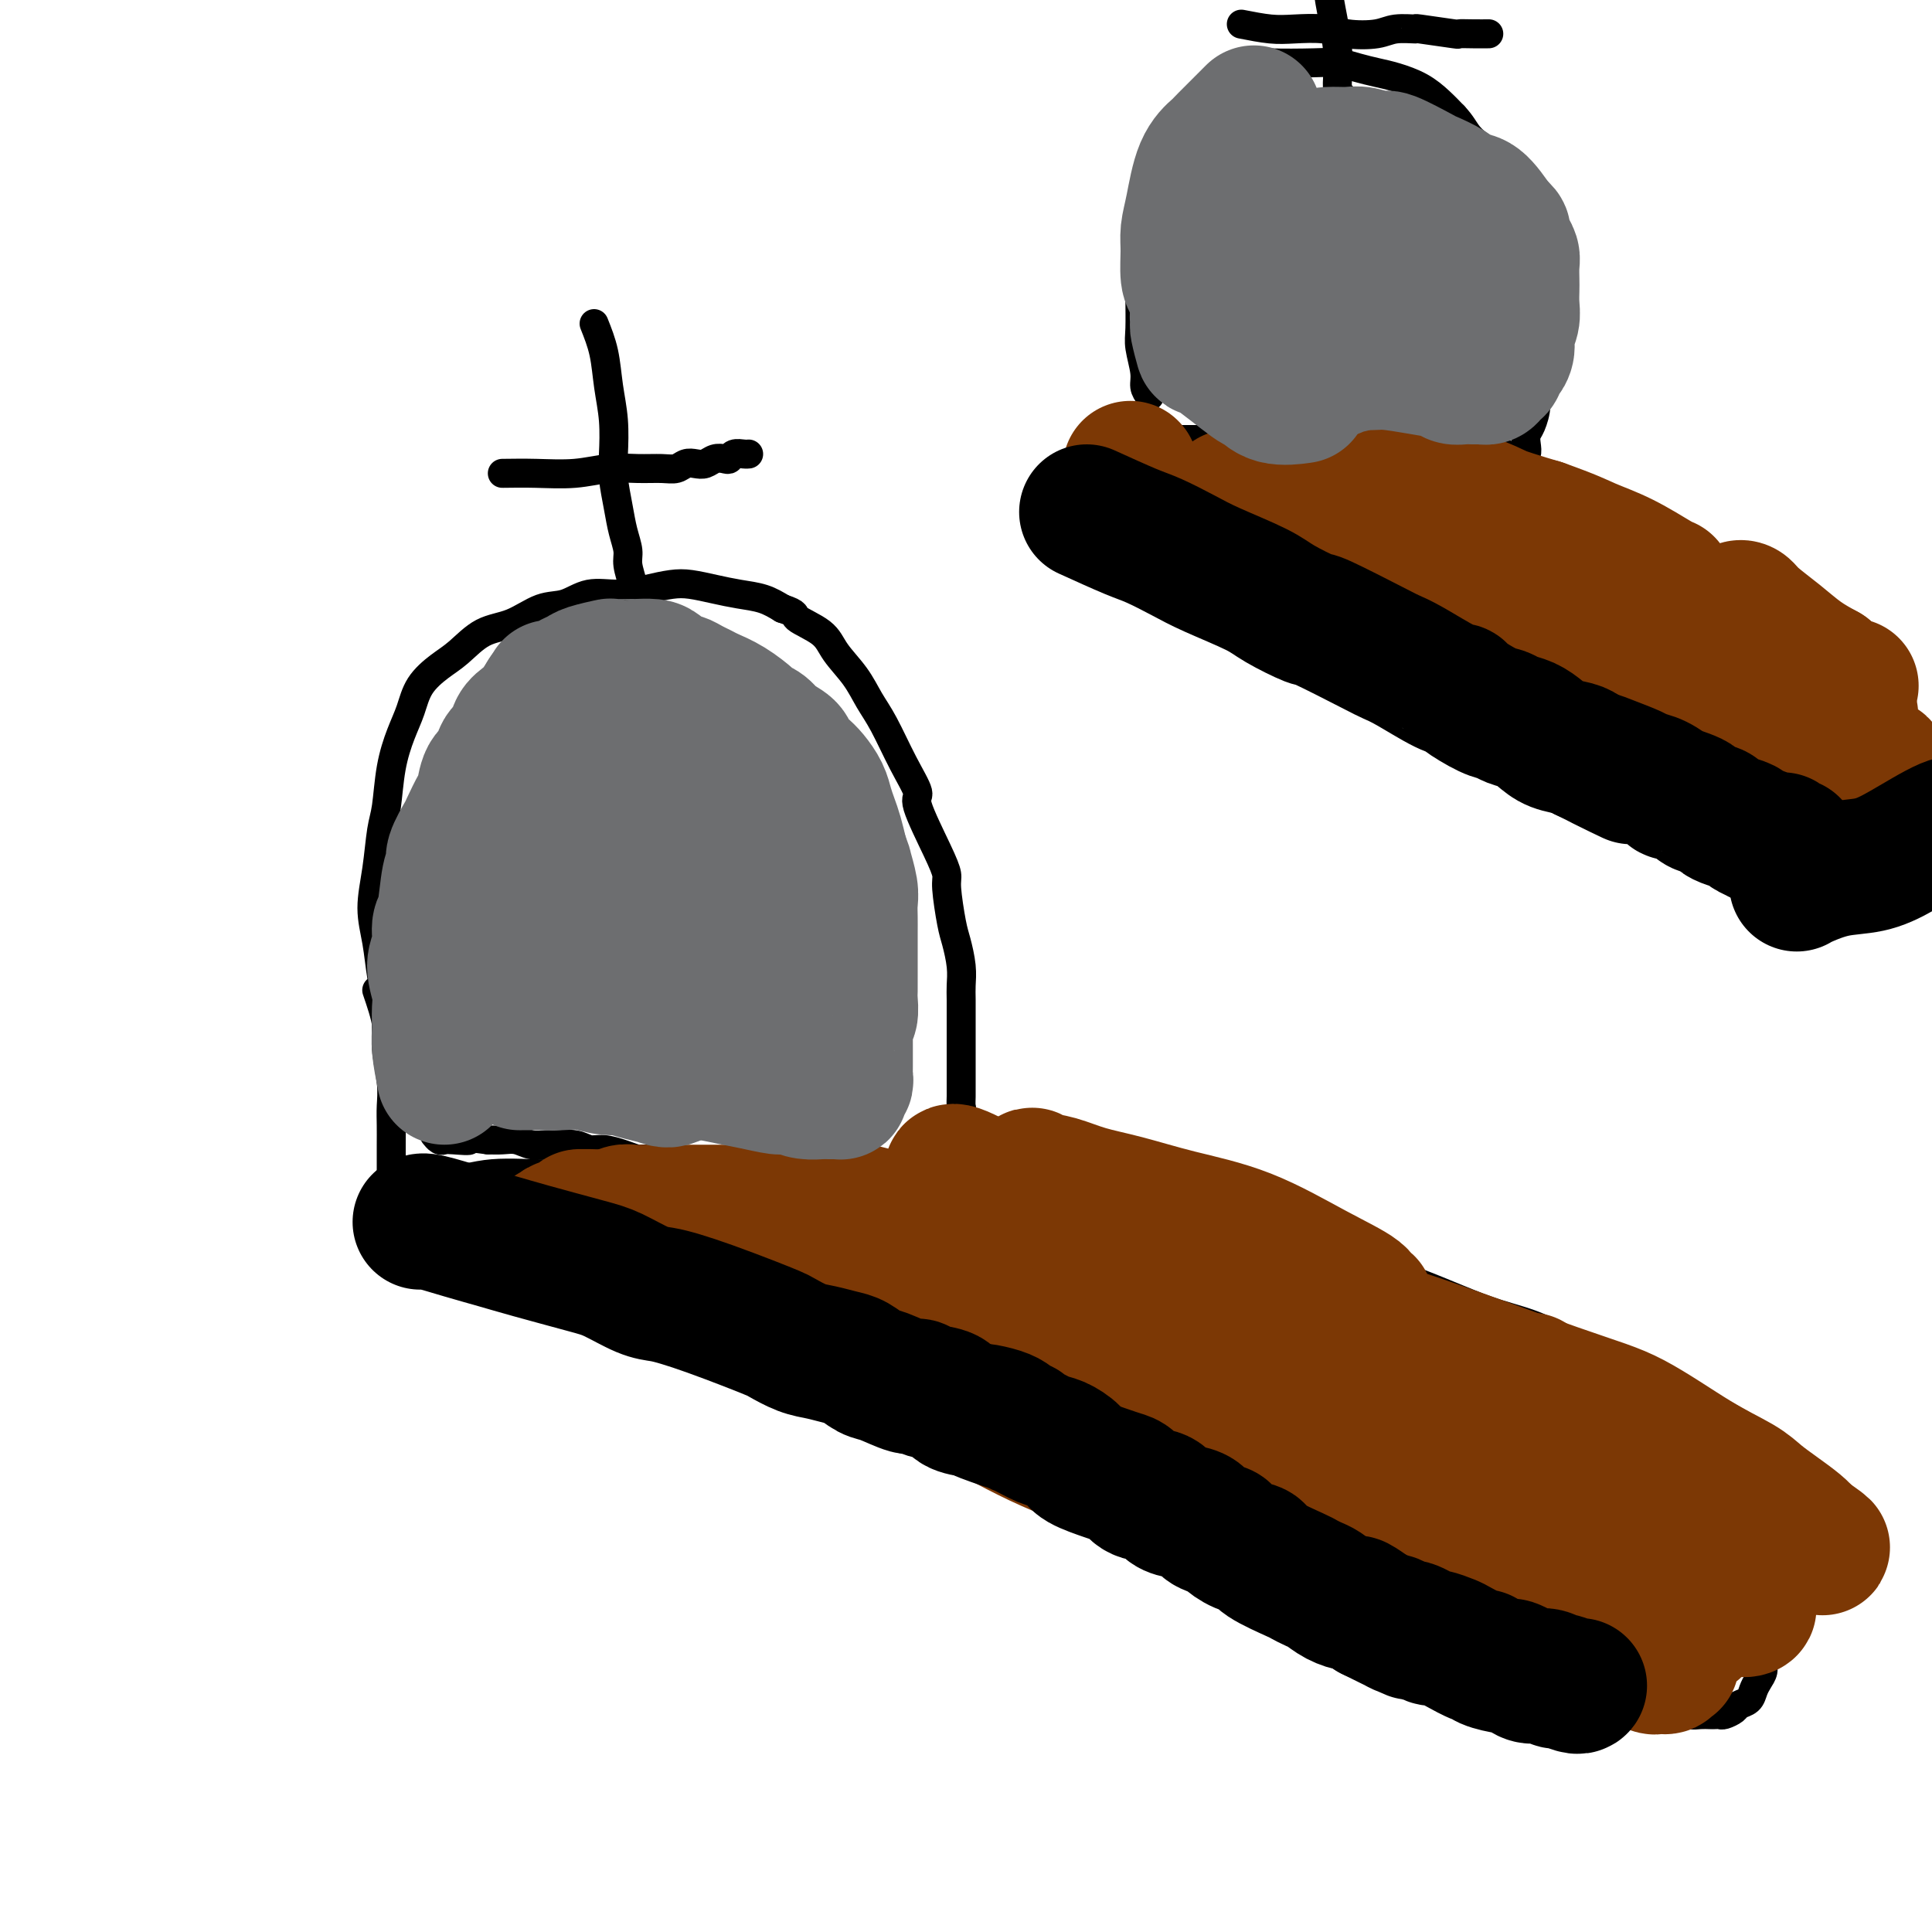 <svg viewBox='0 0 400 400' version='1.1' xmlns='http://www.w3.org/2000/svg' xmlns:xlink='http://www.w3.org/1999/xlink'><g fill='none' stroke='#000000' stroke-width='6' stroke-linecap='round' stroke-linejoin='round'><path d='M82,222c-0.303,-0.847 -0.605,-1.694 -1,-3c-0.395,-1.306 -0.881,-3.070 -1,-5c-0.119,-1.930 0.129,-4.025 0,-6c-0.129,-1.975 -0.634,-3.831 -1,-6c-0.366,-2.169 -0.592,-4.653 -1,-7c-0.408,-2.347 -0.997,-4.558 -1,-7c-0.003,-2.442 0.579,-5.114 1,-8c0.421,-2.886 0.679,-5.986 1,-8c0.321,-2.014 0.703,-2.944 1,-5c0.297,-2.056 0.508,-5.240 1,-8c0.492,-2.760 1.264,-5.097 2,-7c0.736,-1.903 1.437,-3.371 2,-5c0.563,-1.629 0.988,-3.418 2,-5c1.012,-1.582 2.612,-2.957 4,-4c1.388,-1.043 2.565,-1.756 4,-3c1.435,-1.244 3.127,-3.021 5,-4c1.873,-0.979 3.927,-1.162 6,-2c2.073,-0.838 4.164,-2.333 6,-3c1.836,-0.667 3.418,-0.508 5,-1c1.582,-0.492 3.163,-1.635 5,-2c1.837,-0.365 3.929,0.049 6,0c2.071,-0.049 4.121,-0.560 6,-1c1.879,-0.440 3.587,-0.809 5,-1c1.413,-0.191 2.531,-0.203 4,0c1.469,0.203 3.291,0.621 5,1c1.709,0.379 3.306,0.717 5,1c1.694,0.283 3.484,0.509 5,1c1.516,0.491 2.758,1.245 4,2'/><path d='M162,126c3.350,1.093 2.223,1.324 3,2c0.777,0.676 3.456,1.797 5,3c1.544,1.203 1.952,2.486 3,4c1.048,1.514 2.734,3.257 4,5c1.266,1.743 2.111,3.486 3,5c0.889,1.514 1.820,2.799 3,5c1.180,2.201 2.607,5.318 4,8c1.393,2.682 2.751,4.930 3,6c0.249,1.070 -0.610,0.961 0,3c0.610,2.039 2.688,6.224 4,9c1.312,2.776 1.858,4.143 2,5c0.142,0.857 -0.120,1.206 0,3c0.120,1.794 0.621,5.035 1,7c0.379,1.965 0.638,2.656 1,4c0.362,1.344 0.829,3.341 1,5c0.171,1.659 0.046,2.980 0,4c-0.046,1.020 -0.012,1.740 0,3c0.012,1.260 0.003,3.059 0,4c-0.003,0.941 -0.001,1.022 0,2c0.001,0.978 0.000,2.852 0,4c-0.000,1.148 -0.000,1.568 0,2c0.000,0.432 0.001,0.874 0,2c-0.001,1.126 -0.004,2.935 0,4c0.004,1.065 0.015,1.384 0,2c-0.015,0.616 -0.057,1.527 0,2c0.057,0.473 0.211,0.508 0,1c-0.211,0.492 -0.789,1.441 -1,2c-0.211,0.559 -0.057,0.727 0,1c0.057,0.273 0.015,0.650 0,1c-0.015,0.350 -0.004,0.671 0,1c0.004,0.329 0.002,0.664 0,1'/><path d='M198,236c0.309,8.526 0.083,2.341 0,0c-0.083,-2.341 -0.022,-0.839 0,0c0.022,0.839 0.006,1.013 0,1c-0.006,-0.013 -0.001,-0.214 0,0c0.001,0.214 -0.003,0.842 0,1c0.003,0.158 0.011,-0.153 0,0c-0.011,0.153 -0.041,0.772 0,1c0.041,0.228 0.155,0.065 0,0c-0.155,-0.065 -0.577,-0.033 -1,0'/><path d='M197,239c-0.104,0.460 0.137,0.109 0,0c-0.137,-0.109 -0.651,0.023 -1,0c-0.349,-0.023 -0.533,-0.200 -1,0c-0.467,0.200 -1.217,0.775 -2,1c-0.783,0.225 -1.599,0.098 -2,0c-0.401,-0.098 -0.388,-0.166 -1,0c-0.612,0.166 -1.849,0.566 -3,1c-1.151,0.434 -2.214,0.901 -3,1c-0.786,0.099 -1.294,-0.170 -3,0c-1.706,0.170 -4.609,0.777 -6,1c-1.391,0.223 -1.269,0.060 -2,0c-0.731,-0.060 -2.314,-0.016 -4,0c-1.686,0.016 -3.475,0.005 -5,0c-1.525,-0.005 -2.785,-0.004 -4,0c-1.215,0.004 -2.384,0.013 -4,0c-1.616,-0.013 -3.680,-0.046 -5,0c-1.320,0.046 -1.896,0.171 -3,0c-1.104,-0.171 -2.734,-0.637 -4,-1c-1.266,-0.363 -2.166,-0.623 -4,-1c-1.834,-0.377 -4.602,-0.870 -6,-1c-1.398,-0.130 -1.426,0.105 -2,0c-0.574,-0.105 -1.695,-0.550 -3,-1c-1.305,-0.450 -2.796,-0.905 -4,-1c-1.204,-0.095 -2.121,0.172 -3,0c-0.879,-0.172 -1.719,-0.782 -3,-1c-1.281,-0.218 -3.004,-0.044 -4,0c-0.996,0.044 -1.267,-0.041 -2,0c-0.733,0.041 -1.928,0.207 -3,0c-1.072,-0.207 -2.019,-0.786 -3,-1c-0.981,-0.214 -1.994,-0.061 -3,0c-1.006,0.061 -2.003,0.031 -3,0'/><path d='M101,236c-8.024,-1.084 -4.585,-0.294 -4,0c0.585,0.294 -1.686,0.093 -3,0c-1.314,-0.093 -1.672,-0.076 -2,0c-0.328,0.076 -0.627,0.213 -1,0c-0.373,-0.213 -0.821,-0.775 -1,-1c-0.179,-0.225 -0.090,-0.112 0,0'/><path d='M78,205c0.876,2.571 1.751,5.142 2,7c0.249,1.858 -0.130,3.003 0,5c0.130,1.997 0.767,4.846 1,7c0.233,2.154 0.063,3.613 0,5c-0.063,1.387 -0.017,2.703 0,4c0.017,1.297 0.005,2.575 0,4c-0.005,1.425 -0.002,2.998 0,4c0.002,1.002 0.002,1.432 0,2c-0.002,0.568 -0.007,1.274 0,2c0.007,0.726 0.025,1.473 0,2c-0.025,0.527 -0.093,0.833 0,1c0.093,0.167 0.346,0.195 1,0c0.654,-0.195 1.707,-0.611 2,-1c0.293,-0.389 -0.175,-0.749 1,-1c1.175,-0.251 3.994,-0.393 7,-1c3.006,-0.607 6.198,-1.679 10,-2c3.802,-0.321 8.213,0.110 12,0c3.787,-0.110 6.948,-0.762 10,-1c3.052,-0.238 5.993,-0.064 8,0c2.007,0.064 3.079,0.017 4,0c0.921,-0.017 1.692,-0.005 2,0c0.308,0.005 0.154,0.002 0,0'/><path d='M85,259c3.903,1.393 7.806,2.787 11,4c3.194,1.213 5.680,2.247 9,3c3.320,0.753 7.474,1.227 11,2c3.526,0.773 6.423,1.845 9,3c2.577,1.155 4.832,2.393 7,3c2.168,0.607 4.248,0.582 6,1c1.752,0.418 3.175,1.278 5,2c1.825,0.722 4.053,1.306 6,2c1.947,0.694 3.612,1.496 5,2c1.388,0.504 2.497,0.709 4,1c1.503,0.291 3.400,0.669 5,1c1.600,0.331 2.904,0.614 4,1c1.096,0.386 1.985,0.874 3,1c1.015,0.126 2.155,-0.111 3,0c0.845,0.111 1.395,0.569 2,1c0.605,0.431 1.264,0.837 2,1c0.736,0.163 1.547,0.085 2,0c0.453,-0.085 0.548,-0.178 1,0c0.452,0.178 1.261,0.625 2,1c0.739,0.375 1.409,0.677 2,1c0.591,0.323 1.103,0.667 2,1c0.897,0.333 2.179,0.656 3,1c0.821,0.344 1.183,0.708 2,1c0.817,0.292 2.091,0.512 3,1c0.909,0.488 1.455,1.244 2,2'/><path d='M196,295c2.784,1.352 1.745,0.732 2,1c0.255,0.268 1.804,1.423 3,2c1.196,0.577 2.039,0.577 3,1c0.961,0.423 2.041,1.268 3,2c0.959,0.732 1.795,1.352 3,2c1.205,0.648 2.777,1.325 4,2c1.223,0.675 2.097,1.350 3,2c0.903,0.650 1.835,1.276 3,2c1.165,0.724 2.565,1.546 4,2c1.435,0.454 2.907,0.541 4,1c1.093,0.459 1.807,1.291 3,2c1.193,0.709 2.864,1.297 4,2c1.136,0.703 1.737,1.523 3,2c1.263,0.477 3.186,0.611 5,1c1.814,0.389 3.517,1.032 6,2c2.483,0.968 5.745,2.261 8,3c2.255,0.739 3.501,0.926 4,1c0.499,0.074 0.249,0.037 0,0'/><path d='M199,232c3.473,1.219 6.946,2.437 11,4c4.054,1.563 8.688,3.470 13,5c4.312,1.530 8.303,2.684 12,4c3.697,1.316 7.101,2.795 11,4c3.899,1.205 8.295,2.136 12,3c3.705,0.864 6.721,1.663 10,3c3.279,1.337 6.822,3.214 11,5c4.178,1.786 8.990,3.483 13,5c4.010,1.517 7.216,2.854 10,4c2.784,1.146 5.146,2.102 8,3c2.854,0.898 6.201,1.738 9,3c2.799,1.262 5.051,2.947 7,4c1.949,1.053 3.594,1.475 5,2c1.406,0.525 2.573,1.153 4,2c1.427,0.847 3.116,1.914 5,3c1.884,1.086 3.965,2.193 5,3c1.035,0.807 1.026,1.314 2,2c0.974,0.686 2.932,1.551 4,2c1.068,0.449 1.245,0.484 2,1c0.755,0.516 2.087,1.515 3,2c0.913,0.485 1.408,0.456 2,1c0.592,0.544 1.282,1.661 2,2c0.718,0.339 1.462,-0.101 2,0c0.538,0.101 0.868,0.743 1,1c0.132,0.257 0.066,0.128 0,0'/><path d='M227,313c3.482,1.761 6.965,3.522 10,5c3.035,1.478 5.624,2.672 8,4c2.376,1.328 4.540,2.791 7,4c2.460,1.209 5.216,2.163 7,3c1.784,0.837 2.595,1.558 4,2c1.405,0.442 3.405,0.605 5,1c1.595,0.395 2.786,1.023 5,2c2.214,0.977 5.450,2.304 7,3c1.550,0.696 1.413,0.763 3,1c1.587,0.237 4.899,0.645 7,1c2.101,0.355 2.993,0.658 4,1c1.007,0.342 2.131,0.721 3,1c0.869,0.279 1.484,0.456 3,1c1.516,0.544 3.933,1.456 6,2c2.067,0.544 3.785,0.720 5,1c1.215,0.280 1.928,0.663 3,1c1.072,0.337 2.503,0.629 4,1c1.497,0.371 3.058,0.821 4,1c0.942,0.179 1.264,0.087 2,0c0.736,-0.087 1.887,-0.168 3,0c1.113,0.168 2.189,0.584 3,1c0.811,0.416 1.357,0.832 2,1c0.643,0.168 1.382,0.086 2,0c0.618,-0.086 1.114,-0.178 2,0c0.886,0.178 2.162,0.625 3,1c0.838,0.375 1.240,0.679 2,1c0.760,0.321 1.880,0.661 3,1'/><path d='M344,353c10.258,2.718 3.904,1.513 2,1c-1.904,-0.513 0.641,-0.334 2,0c1.359,0.334 1.530,0.821 2,1c0.470,0.179 1.238,0.049 2,0c0.762,-0.049 1.518,-0.016 2,0c0.482,0.016 0.692,0.015 1,0c0.308,-0.015 0.716,-0.045 1,0c0.284,0.045 0.443,0.164 1,0c0.557,-0.164 1.511,-0.610 2,-1c0.489,-0.390 0.513,-0.723 1,-1c0.487,-0.277 1.436,-0.496 2,-1c0.564,-0.504 0.742,-1.292 1,-2c0.258,-0.708 0.594,-1.334 1,-2c0.406,-0.666 0.881,-1.371 1,-2c0.119,-0.629 -0.119,-1.184 0,-2c0.119,-0.816 0.595,-1.895 1,-3c0.405,-1.105 0.739,-2.235 1,-3c0.261,-0.765 0.450,-1.163 1,-2c0.550,-0.837 1.460,-2.111 2,-3c0.540,-0.889 0.708,-1.393 1,-2c0.292,-0.607 0.708,-1.319 1,-2c0.292,-0.681 0.459,-1.333 1,-2c0.541,-0.667 1.454,-1.349 2,-2c0.546,-0.651 0.723,-1.271 1,-2c0.277,-0.729 0.652,-1.565 1,-2c0.348,-0.435 0.668,-0.467 1,-1c0.332,-0.533 0.677,-1.565 1,-2c0.323,-0.435 0.626,-0.271 1,-1c0.374,-0.729 0.821,-2.351 1,-3c0.179,-0.649 0.089,-0.324 0,0'/><path d='M88,264c-0.279,-0.581 -0.558,-1.161 -1,-2c-0.442,-0.839 -1.046,-1.936 -2,-3c-0.954,-1.064 -2.257,-2.094 -3,-3c-0.743,-0.906 -0.927,-1.687 -1,-2c-0.073,-0.313 -0.037,-0.156 0,0'/><path d='M123,67c0.762,1.907 1.524,3.813 2,6c0.476,2.187 0.667,4.653 1,7c0.333,2.347 0.810,4.574 1,7c0.190,2.426 0.093,5.052 0,7c-0.093,1.948 -0.184,3.220 0,5c0.184,1.780 0.641,4.070 1,6c0.359,1.930 0.618,3.501 1,5c0.382,1.499 0.886,2.926 1,4c0.114,1.074 -0.162,1.794 0,3c0.162,1.206 0.762,2.898 1,4c0.238,1.102 0.115,1.616 0,2c-0.115,0.384 -0.223,0.639 0,1c0.223,0.361 0.778,0.829 1,1c0.222,0.171 0.111,0.046 0,0c-0.111,-0.046 -0.222,-0.012 0,0c0.222,0.012 0.778,0.004 1,0c0.222,-0.004 0.111,-0.002 0,0'/><path d='M104,98c2.226,-0.030 4.451,-0.061 7,0c2.549,0.061 5.421,0.213 8,0c2.579,-0.213 4.865,-0.793 7,-1c2.135,-0.207 4.119,-0.042 6,0c1.881,0.042 3.659,-0.040 5,0c1.341,0.040 2.246,0.203 3,0c0.754,-0.203 1.357,-0.773 2,-1c0.643,-0.227 1.324,-0.112 2,0c0.676,0.112 1.346,0.223 2,0c0.654,-0.223 1.292,-0.778 2,-1c0.708,-0.222 1.486,-0.112 2,0c0.514,0.112 0.765,0.226 1,0c0.235,-0.226 0.455,-0.793 1,-1c0.545,-0.207 1.416,-0.056 2,0c0.584,0.056 0.881,0.016 1,0c0.119,-0.016 0.059,-0.008 0,0'/><path d='M238,82c-0.453,-0.636 -0.906,-1.272 -1,-2c-0.094,-0.728 0.171,-1.547 0,-3c-0.171,-1.453 -0.778,-3.541 -1,-5c-0.222,-1.459 -0.057,-2.289 0,-4c0.057,-1.711 0.008,-4.303 0,-6c-0.008,-1.697 0.025,-2.499 0,-5c-0.025,-2.501 -0.107,-6.700 0,-9c0.107,-2.300 0.402,-2.702 1,-4c0.598,-1.298 1.500,-3.494 2,-5c0.500,-1.506 0.597,-2.322 1,-4c0.403,-1.678 1.111,-4.217 2,-6c0.889,-1.783 1.961,-2.811 3,-4c1.039,-1.189 2.047,-2.539 3,-4c0.953,-1.461 1.850,-3.032 3,-4c1.150,-0.968 2.551,-1.332 4,-2c1.449,-0.668 2.946,-1.640 4,-2c1.054,-0.360 1.664,-0.107 4,0c2.336,0.107 6.399,0.070 9,0c2.601,-0.070 3.742,-0.171 5,0c1.258,0.171 2.633,0.615 4,1c1.367,0.385 2.725,0.711 4,1c1.275,0.289 2.465,0.541 4,1c1.535,0.459 3.413,1.123 5,2c1.587,0.877 2.882,1.965 4,3c1.118,1.035 2.059,2.018 3,3'/><path d='M301,24c1.613,1.698 2.146,2.942 3,4c0.854,1.058 2.029,1.930 3,3c0.971,1.070 1.738,2.337 3,5c1.262,2.663 3.018,6.723 4,9c0.982,2.277 1.191,2.770 2,5c0.809,2.230 2.219,6.197 3,8c0.781,1.803 0.934,1.441 1,3c0.066,1.559 0.047,5.038 0,7c-0.047,1.962 -0.120,2.406 0,3c0.120,0.594 0.435,1.338 0,3c-0.435,1.662 -1.619,4.241 -2,6c-0.381,1.759 0.043,2.699 0,4c-0.043,1.301 -0.551,2.965 -1,4c-0.449,1.035 -0.839,1.443 -1,2c-0.161,0.557 -0.095,1.263 0,2c0.095,0.737 0.217,1.504 0,2c-0.217,0.496 -0.775,0.721 -1,1c-0.225,0.279 -0.117,0.611 0,1c0.117,0.389 0.242,0.836 0,1c-0.242,0.164 -0.852,0.044 -1,0c-0.148,-0.044 0.167,-0.012 0,0c-0.167,0.012 -0.814,0.003 -1,0c-0.186,-0.003 0.090,-0.001 0,0c-0.090,0.001 -0.545,0.000 -1,0'/><path d='M312,97c-1.064,2.059 -0.725,0.705 -1,0c-0.275,-0.705 -1.164,-0.762 -2,-1c-0.836,-0.238 -1.619,-0.656 -2,-1c-0.381,-0.344 -0.359,-0.614 -1,-1c-0.641,-0.386 -1.946,-0.888 -3,-1c-1.054,-0.112 -1.859,0.166 -3,0c-1.141,-0.166 -2.618,-0.775 -4,-1c-1.382,-0.225 -2.668,-0.064 -4,0c-1.332,0.064 -2.710,0.031 -4,0c-1.290,-0.031 -2.492,-0.061 -4,0c-1.508,0.061 -3.323,0.212 -5,0c-1.677,-0.212 -3.215,-0.789 -5,-1c-1.785,-0.211 -3.818,-0.057 -6,0c-2.182,0.057 -4.514,0.015 -6,0c-1.486,-0.015 -2.127,-0.004 -4,0c-1.873,0.004 -4.979,0.001 -7,0c-2.021,-0.001 -2.959,-0.000 -4,0c-1.041,0.000 -2.186,0.000 -3,0c-0.814,-0.000 -1.296,-0.000 -2,0c-0.704,0.000 -1.630,0.000 -2,0c-0.370,-0.000 -0.185,-0.000 0,0'/><path d='M232,94c0.890,1.140 1.780,2.281 4,4c2.220,1.719 5.771,4.017 9,6c3.229,1.983 6.137,3.649 10,6c3.863,2.351 8.682,5.385 13,8c4.318,2.615 8.137,4.810 12,7c3.863,2.190 7.771,4.375 11,6c3.229,1.625 5.780,2.690 8,4c2.220,1.310 4.109,2.865 6,4c1.891,1.135 3.783,1.851 6,3c2.217,1.149 4.759,2.731 7,4c2.241,1.269 4.183,2.227 6,3c1.817,0.773 3.510,1.363 5,2c1.490,0.637 2.776,1.322 4,2c1.224,0.678 2.387,1.347 4,2c1.613,0.653 3.678,1.288 5,2c1.322,0.712 1.902,1.501 3,2c1.098,0.499 2.713,0.708 4,1c1.287,0.292 2.246,0.666 3,1c0.754,0.334 1.301,0.629 2,1c0.699,0.371 1.548,0.817 2,1c0.452,0.183 0.507,0.102 1,0c0.493,-0.102 1.425,-0.223 2,0c0.575,0.223 0.793,0.792 1,1c0.207,0.208 0.402,0.056 1,0c0.598,-0.056 1.599,-0.016 2,0c0.401,0.016 0.200,0.008 0,0'/><path d='M310,93c1.596,1.012 3.193,2.024 5,3c1.807,0.976 3.826,1.916 6,3c2.174,1.084 4.503,2.310 6,3c1.497,0.690 2.160,0.842 6,3c3.840,2.158 10.856,6.321 14,8c3.144,1.679 2.417,0.873 3,1c0.583,0.127 2.476,1.185 4,2c1.524,0.815 2.677,1.386 4,2c1.323,0.614 2.815,1.271 4,2c1.185,0.729 2.065,1.528 3,2c0.935,0.472 1.927,0.615 3,1c1.073,0.385 2.227,1.010 3,2c0.773,0.990 1.165,2.345 2,3c0.835,0.655 2.111,0.609 3,1c0.889,0.391 1.389,1.218 2,2c0.611,0.782 1.333,1.518 2,2c0.667,0.482 1.278,0.709 2,1c0.722,0.291 1.555,0.645 2,1c0.445,0.355 0.500,0.711 1,1c0.500,0.289 1.443,0.511 2,1c0.557,0.489 0.726,1.244 1,2c0.274,0.756 0.651,1.512 1,2c0.349,0.488 0.668,0.708 1,1c0.332,0.292 0.677,0.656 1,1c0.323,0.344 0.626,0.670 1,1c0.374,0.330 0.821,0.666 1,1c0.179,0.334 0.089,0.667 0,1'/><path d='M393,146c0.928,1.555 0.248,0.941 0,1c-0.248,0.059 -0.066,0.789 0,1c0.066,0.211 0.015,-0.098 0,0c-0.015,0.098 0.007,0.604 0,1c-0.007,0.396 -0.042,0.684 0,1c0.042,0.316 0.163,0.662 0,1c-0.163,0.338 -0.610,0.668 -1,1c-0.390,0.332 -0.725,0.666 -1,1c-0.275,0.334 -0.492,0.668 -1,1c-0.508,0.332 -1.308,0.662 -2,1c-0.692,0.338 -1.275,0.683 -2,1c-0.725,0.317 -1.591,0.606 -2,1c-0.409,0.394 -0.362,0.894 -1,1c-0.638,0.106 -1.962,-0.182 -3,0c-1.038,0.182 -1.790,0.833 -3,1c-1.210,0.167 -2.878,-0.151 -4,0c-1.122,0.151 -1.698,0.773 -2,1c-0.302,0.227 -0.330,0.061 -1,0c-0.670,-0.061 -1.984,-0.016 -3,0c-1.016,0.016 -1.735,0.004 -2,0c-0.265,-0.004 -0.076,-0.001 0,0c0.076,0.001 0.038,0.001 0,0'/><path d='M276,-10c-0.506,2.354 -1.012,4.708 -1,7c0.012,2.292 0.543,4.522 1,7c0.457,2.478 0.840,5.204 1,7c0.160,1.796 0.095,2.664 0,4c-0.095,1.336 -0.221,3.142 0,4c0.221,0.858 0.790,0.770 1,1c0.210,0.230 0.060,0.780 0,1c-0.060,0.220 -0.030,0.110 0,0'/><path d='M257,5c2.122,0.415 4.245,0.830 6,1c1.755,0.170 3.143,0.094 5,0c1.857,-0.094 4.184,-0.207 6,0c1.816,0.207 3.121,0.734 5,1c1.879,0.266 4.333,0.271 6,0c1.667,-0.271 2.546,-0.819 4,-1c1.454,-0.181 3.484,0.004 4,0c0.516,-0.004 -0.481,-0.197 1,0c1.481,0.197 5.441,0.785 7,1c1.559,0.215 0.717,0.058 1,0c0.283,-0.058 1.692,-0.016 3,0c1.308,0.016 2.517,0.004 3,0c0.483,-0.004 0.242,-0.002 0,0'/></g>
<g fill='none' stroke='#7C3805' stroke-width='28' stroke-linecap='round' stroke-linejoin='round'><path d='M182,262c1.041,0.368 2.081,0.737 5,2c2.919,1.263 7.715,3.421 12,5c4.285,1.579 8.057,2.579 13,4c4.943,1.421 11.057,3.264 16,5c4.943,1.736 8.714,3.364 14,5c5.286,1.636 12.087,3.278 17,5c4.913,1.722 7.938,3.522 12,5c4.062,1.478 9.160,2.633 13,4c3.840,1.367 6.422,2.944 9,4c2.578,1.056 5.153,1.589 7,2c1.847,0.411 2.968,0.698 4,1c1.032,0.302 1.975,0.617 3,1c1.025,0.383 2.131,0.834 3,1c0.869,0.166 1.502,0.046 2,0c0.498,-0.046 0.861,-0.017 1,0c0.139,0.017 0.055,0.021 0,0c-0.055,-0.021 -0.079,-0.069 0,0c0.079,0.069 0.261,0.255 0,0c-0.261,-0.255 -0.967,-0.951 -3,-2c-2.033,-1.049 -5.394,-2.450 -10,-5c-4.606,-2.550 -10.457,-6.250 -16,-9c-5.543,-2.750 -10.776,-4.550 -16,-6c-5.224,-1.450 -10.437,-2.549 -15,-4c-4.563,-1.451 -8.477,-3.253 -14,-5c-5.523,-1.747 -12.656,-3.437 -15,-4c-2.344,-0.563 0.100,0.002 -3,-1c-3.100,-1.002 -11.743,-3.572 -16,-5c-4.257,-1.428 -4.129,-1.714 -4,-2'/><path d='M201,263c-13.279,-4.327 -4.977,-1.646 -1,0c3.977,1.646 3.630,2.255 6,4c2.370,1.745 7.457,4.624 14,7c6.543,2.376 14.540,4.248 22,6c7.460,1.752 14.382,3.385 21,5c6.618,1.615 12.933,3.214 18,5c5.067,1.786 8.887,3.759 12,5c3.113,1.241 5.521,1.750 9,3c3.479,1.250 8.030,3.242 10,4c1.970,0.758 1.359,0.283 1,0c-0.359,-0.283 -0.466,-0.373 0,0c0.466,0.373 1.504,1.209 0,0c-1.504,-1.209 -5.549,-4.462 -9,-7c-3.451,-2.538 -6.308,-4.361 -18,-9c-11.692,-4.639 -32.221,-12.093 -43,-16c-10.779,-3.907 -11.810,-4.266 -15,-5c-3.190,-0.734 -8.541,-1.845 -12,-3c-3.459,-1.155 -5.026,-2.356 -6,-3c-0.974,-0.644 -1.354,-0.730 -2,-1c-0.646,-0.270 -1.558,-0.723 -2,-1c-0.442,-0.277 -0.412,-0.376 2,1c2.412,1.376 7.207,4.228 13,7c5.793,2.772 12.582,5.464 19,8c6.418,2.536 12.463,4.914 18,7c5.537,2.086 10.567,3.879 15,6c4.433,2.121 8.271,4.571 11,6c2.729,1.429 4.351,1.837 5,2c0.649,0.163 0.324,0.082 0,0'/><path d='M205,265c1.742,0.962 3.483,1.924 8,4c4.517,2.076 11.809,5.266 17,8c5.191,2.734 8.280,5.013 18,10c9.720,4.987 26.069,12.682 37,17c10.931,4.318 16.443,5.261 19,6c2.557,0.739 2.157,1.276 4,2c1.843,0.724 5.927,1.635 8,2c2.073,0.365 2.134,0.183 2,0c-0.134,-0.183 -0.465,-0.367 0,0c0.465,0.367 1.725,1.286 0,0c-1.725,-1.286 -6.437,-4.778 -12,-8c-5.563,-3.222 -11.978,-6.176 -15,-8c-3.022,-1.824 -2.650,-2.520 -9,-5c-6.350,-2.480 -19.421,-6.744 -28,-9c-8.579,-2.256 -12.664,-2.504 -15,-3c-2.336,-0.496 -2.921,-1.240 -6,-2c-3.079,-0.760 -8.652,-1.538 -12,-2c-3.348,-0.462 -4.470,-0.610 -6,-1c-1.530,-0.390 -3.469,-1.022 -4,-1c-0.531,0.022 0.347,0.700 0,1c-0.347,0.300 -1.920,0.224 5,4c6.920,3.776 22.331,11.403 30,15c7.669,3.597 7.594,3.162 12,5c4.406,1.838 13.291,5.949 24,10c10.709,4.051 23.243,8.041 31,11c7.757,2.959 10.739,4.886 13,6c2.261,1.114 3.801,1.415 5,2c1.199,0.585 2.057,1.453 3,2c0.943,0.547 1.972,0.774 3,1'/><path d='M337,332c14.093,5.683 3.826,1.390 0,0c-3.826,-1.390 -1.209,0.122 -1,0c0.209,-0.122 -1.989,-1.879 -8,-6c-6.011,-4.121 -15.835,-10.607 -24,-15c-8.165,-4.393 -14.671,-6.693 -21,-9c-6.329,-2.307 -12.483,-4.621 -19,-7c-6.517,-2.379 -13.398,-4.822 -17,-6c-3.602,-1.178 -3.924,-1.090 -8,-2c-4.076,-0.910 -11.905,-2.819 -17,-4c-5.095,-1.181 -7.455,-1.635 -9,-2c-1.545,-0.365 -2.276,-0.640 -4,-1c-1.724,-0.360 -4.440,-0.806 -6,-1c-1.560,-0.194 -1.962,-0.138 -2,0c-0.038,0.138 0.288,0.356 1,1c0.712,0.644 1.810,1.714 10,7c8.190,5.286 23.474,14.789 31,19c7.526,4.211 7.296,3.131 11,5c3.704,1.869 11.343,6.687 17,10c5.657,3.313 9.331,5.121 13,7c3.669,1.879 7.333,3.831 10,5c2.667,1.169 4.337,1.557 6,2c1.663,0.443 3.321,0.943 5,1c1.679,0.057 3.381,-0.328 4,-1c0.619,-0.672 0.155,-1.630 0,-2c-0.155,-0.370 -0.000,-0.151 -1,-2c-1.000,-1.849 -3.155,-5.766 -9,-10c-5.845,-4.234 -15.381,-8.784 -20,-11c-4.619,-2.216 -4.321,-2.099 -7,-3c-2.679,-0.901 -8.337,-2.819 -14,-4c-5.663,-1.181 -11.332,-1.623 -14,-2c-2.668,-0.377 -2.334,-0.688 -2,-1'/><path d='M242,300c-6.549,-1.527 -4.423,-0.346 -4,0c0.423,0.346 -0.857,-0.145 -1,0c-0.143,0.145 0.850,0.926 4,3c3.150,2.074 8.458,5.442 13,8c4.542,2.558 8.318,4.306 16,7c7.682,2.694 19.270,6.332 24,8c4.730,1.668 2.604,1.365 5,2c2.396,0.635 9.315,2.209 12,3c2.685,0.791 1.135,0.800 2,1c0.865,0.200 4.145,0.590 6,1c1.855,0.410 2.286,0.839 3,1c0.714,0.161 1.712,0.053 2,0c0.288,-0.053 -0.133,-0.053 0,0c0.133,0.053 0.819,0.157 1,0c0.181,-0.157 -0.145,-0.577 0,-1c0.145,-0.423 0.760,-0.849 1,-1c0.240,-0.151 0.105,-0.025 0,0c-0.105,0.025 -0.178,-0.049 0,0c0.178,0.049 0.609,0.221 1,0c0.391,-0.221 0.742,-0.836 1,-1c0.258,-0.164 0.425,0.122 1,0c0.575,-0.122 1.560,-0.651 2,-1c0.440,-0.349 0.337,-0.516 1,-1c0.663,-0.484 2.093,-1.285 3,-2c0.907,-0.715 1.290,-1.343 2,-2c0.710,-0.657 1.747,-1.341 2,-2c0.253,-0.659 -0.278,-1.293 0,-2c0.278,-0.707 1.365,-1.488 2,-2c0.635,-0.512 0.817,-0.756 1,-1'/><path d='M342,318c1.261,-1.801 0.912,-1.802 1,-2c0.088,-0.198 0.612,-0.593 1,-1c0.388,-0.407 0.640,-0.826 1,-1c0.360,-0.174 0.827,-0.103 1,0c0.173,0.103 0.052,0.238 0,0c-0.052,-0.238 -0.033,-0.848 0,-1c0.033,-0.152 0.082,0.155 0,0c-0.082,-0.155 -0.294,-0.770 -1,-1c-0.706,-0.230 -1.907,-0.074 -4,-1c-2.093,-0.926 -5.078,-2.933 -8,-5c-2.922,-2.067 -5.780,-4.195 -12,-8c-6.220,-3.805 -15.800,-9.287 -21,-12c-5.200,-2.713 -6.019,-2.656 -7,-3c-0.981,-0.344 -2.122,-1.089 -4,-2c-1.878,-0.911 -4.492,-1.987 -7,-3c-2.508,-1.013 -4.910,-1.962 -8,-3c-3.090,-1.038 -6.868,-2.165 -9,-3c-2.132,-0.835 -2.618,-1.379 -4,-2c-1.382,-0.621 -3.660,-1.318 -6,-2c-2.340,-0.682 -4.743,-1.349 -7,-2c-2.257,-0.651 -4.367,-1.288 -6,-2c-1.633,-0.712 -2.788,-1.500 -4,-2c-1.212,-0.500 -2.480,-0.711 -4,-1c-1.520,-0.289 -3.291,-0.654 -5,-1c-1.709,-0.346 -3.354,-0.673 -5,-1'/><path d='M224,259c-12.488,-4.295 -5.707,-1.533 -4,-1c1.707,0.533 -1.660,-1.163 -4,-2c-2.340,-0.837 -3.655,-0.817 -5,-1c-1.345,-0.183 -2.722,-0.571 -4,-1c-1.278,-0.429 -2.457,-0.900 -4,-1c-1.543,-0.100 -3.451,0.170 -5,0c-1.549,-0.170 -2.741,-0.781 -4,-1c-1.259,-0.219 -2.586,-0.044 -4,0c-1.414,0.044 -2.914,-0.041 -4,0c-1.086,0.041 -1.757,0.207 -3,0c-1.243,-0.207 -3.059,-0.788 -4,-1c-0.941,-0.212 -1.007,-0.057 -2,0c-0.993,0.057 -2.912,0.015 -4,0c-1.088,-0.015 -1.343,-0.004 -2,0c-0.657,0.004 -1.716,0.001 -3,0c-1.284,-0.001 -2.794,-0.000 -4,0c-1.206,0.000 -2.108,0.000 -3,0c-0.892,-0.000 -1.773,-0.000 -3,0c-1.227,0.000 -2.799,0.000 -4,0c-1.201,-0.000 -2.032,-0.000 -3,0c-0.968,0.000 -2.073,-0.000 -3,0c-0.927,0.000 -1.676,0.000 -3,0c-1.324,-0.000 -3.222,-0.000 -4,0c-0.778,0.000 -0.435,0.000 -1,0c-0.565,-0.000 -2.038,-0.001 -3,0c-0.962,0.001 -1.413,0.004 -2,0c-0.587,-0.004 -1.309,-0.015 -2,0c-0.691,0.015 -1.350,0.056 -2,0c-0.650,-0.056 -1.290,-0.207 -2,0c-0.710,0.207 -1.488,0.774 -2,1c-0.512,0.226 -0.756,0.113 -1,0'/><path d='M126,252c-10.880,-0.060 -4.081,-0.208 -2,0c2.081,0.208 -0.556,0.774 -2,1c-1.444,0.226 -1.696,0.112 -2,0c-0.304,-0.112 -0.660,-0.222 -1,0c-0.340,0.222 -0.664,0.778 -1,1c-0.336,0.222 -0.685,0.112 -1,0c-0.315,-0.112 -0.595,-0.224 -1,0c-0.405,0.224 -0.936,0.784 -1,1c-0.064,0.216 0.337,0.089 0,0c-0.337,-0.089 -1.412,-0.139 0,1c1.412,1.139 5.311,3.466 11,5c5.689,1.534 13.167,2.274 21,3c7.833,0.726 16.021,1.437 24,2c7.979,0.563 15.747,0.978 22,2c6.253,1.022 10.989,2.649 16,4c5.011,1.351 10.296,2.424 15,4c4.704,1.576 8.827,3.654 12,5c3.173,1.346 5.398,1.961 8,3c2.602,1.039 5.583,2.501 8,4c2.417,1.499 4.272,3.036 6,4c1.728,0.964 3.329,1.355 5,2c1.671,0.645 3.410,1.545 4,2c0.590,0.455 0.030,0.467 -1,0c-1.030,-0.467 -2.530,-1.412 -5,-3c-2.470,-1.588 -5.911,-3.818 -11,-6c-5.089,-2.182 -11.828,-4.317 -18,-6c-6.172,-1.683 -11.777,-2.915 -17,-4c-5.223,-1.085 -10.064,-2.024 -15,-3c-4.936,-0.976 -9.968,-1.988 -15,-3'/><path d='M185,271c-9.429,-2.194 -9.502,-2.679 -11,-3c-1.498,-0.321 -4.420,-0.477 -7,-1c-2.580,-0.523 -4.817,-1.412 -7,-2c-2.183,-0.588 -4.313,-0.875 -6,-1c-1.687,-0.125 -2.932,-0.087 -4,0c-1.068,0.087 -1.960,0.224 -3,0c-1.040,-0.224 -2.230,-0.810 -1,0c1.230,0.810 4.879,3.015 10,6c5.121,2.985 11.716,6.748 19,10c7.284,3.252 15.259,5.991 22,9c6.741,3.009 12.250,6.287 18,9c5.750,2.713 11.742,4.860 17,7c5.258,2.140 9.781,4.272 14,6c4.219,1.728 8.133,3.053 11,4c2.867,0.947 4.688,1.517 6,2c1.312,0.483 2.116,0.879 3,1c0.884,0.121 1.847,-0.035 2,0c0.153,0.035 -0.504,0.260 -1,0c-0.496,-0.260 -0.830,-1.005 -4,-3c-3.170,-1.995 -9.177,-5.241 -15,-8c-5.823,-2.759 -11.462,-5.033 -16,-7c-4.538,-1.967 -7.975,-3.629 -14,-6c-6.025,-2.371 -14.639,-5.451 -19,-7c-4.361,-1.549 -4.469,-1.565 -6,-2c-1.531,-0.435 -4.485,-1.287 -7,-2c-2.515,-0.713 -4.593,-1.287 -6,-2c-1.407,-0.713 -2.145,-1.564 -3,-2c-0.855,-0.436 -1.827,-0.457 0,0c1.827,0.457 6.453,1.392 14,3c7.547,1.608 18.013,3.888 28,6c9.987,2.112 19.493,4.056 29,6'/><path d='M248,294c15.744,3.347 19.604,4.215 26,6c6.396,1.785 15.327,4.488 23,7c7.673,2.512 14.089,4.833 20,7c5.911,2.167 11.316,4.182 16,6c4.684,1.818 8.646,3.440 12,5c3.354,1.560 6.100,3.057 8,4c1.900,0.943 2.955,1.333 4,2c1.045,0.667 2.080,1.611 3,2c0.920,0.389 1.725,0.224 2,0c0.275,-0.224 0.021,-0.507 -2,-2c-2.021,-1.493 -5.808,-4.197 -11,-8c-5.192,-3.803 -11.787,-8.704 -19,-13c-7.213,-4.296 -15.043,-7.988 -23,-12c-7.957,-4.012 -16.041,-8.345 -22,-11c-5.959,-2.655 -9.792,-3.633 -18,-7c-8.208,-3.367 -20.789,-9.122 -27,-12c-6.211,-2.878 -6.051,-2.879 -8,-4c-1.949,-1.121 -6.005,-3.364 -9,-5c-2.995,-1.636 -4.927,-2.666 -7,-4c-2.073,-1.334 -4.285,-2.973 -6,-4c-1.715,-1.027 -2.933,-1.442 -4,-2c-1.067,-0.558 -1.984,-1.259 -3,-2c-1.016,-0.741 -2.130,-1.524 -3,-2c-0.870,-0.476 -1.497,-0.647 -2,-1c-0.503,-0.353 -0.881,-0.890 -1,-1c-0.119,-0.110 0.021,0.205 0,0c-0.021,-0.205 -0.201,-0.931 2,0c2.201,0.931 6.785,3.520 11,5c4.215,1.480 8.061,1.851 13,3c4.939,1.149 10.969,3.074 17,5'/><path d='M240,256c9.157,2.857 10.551,3.501 12,4c1.449,0.499 2.954,0.855 6,2c3.046,1.145 7.634,3.081 10,4c2.366,0.919 2.510,0.822 4,1c1.490,0.178 4.325,0.632 6,1c1.675,0.368 2.191,0.650 3,1c0.809,0.350 1.910,0.768 2,1c0.090,0.232 -0.831,0.278 -1,0c-0.169,-0.278 0.415,-0.879 -1,-2c-1.415,-1.121 -4.827,-2.761 -9,-5c-4.173,-2.239 -9.105,-5.076 -14,-7c-4.895,-1.924 -9.751,-2.934 -14,-4c-4.249,-1.066 -7.890,-2.186 -11,-3c-3.110,-0.814 -5.691,-1.320 -8,-2c-2.309,-0.680 -4.348,-1.534 -6,-2c-1.652,-0.466 -2.918,-0.544 -4,-1c-1.082,-0.456 -1.979,-1.290 -1,0c0.979,1.290 3.833,4.704 9,8c5.167,3.296 12.647,6.476 16,8c3.353,1.524 2.578,1.394 10,4c7.422,2.606 23.041,7.950 30,10c6.959,2.050 5.257,0.807 12,3c6.743,2.193 21.930,7.822 31,11c9.070,3.178 12.021,3.904 16,6c3.979,2.096 8.985,5.562 13,8c4.015,2.438 7.040,3.847 9,5c1.960,1.153 2.855,2.051 4,3c1.145,0.949 2.539,1.948 4,3c1.461,1.052 2.989,2.158 4,3c1.011,0.842 1.506,1.421 2,2'/><path d='M374,318c5.868,4.020 2.537,2.069 1,1c-1.537,-1.069 -1.282,-1.258 -1,-1c0.282,0.258 0.590,0.962 -2,-1c-2.590,-1.962 -8.078,-6.591 -13,-10c-4.922,-3.409 -9.278,-5.597 -14,-8c-4.722,-2.403 -9.810,-5.021 -14,-7c-4.190,-1.979 -7.481,-3.319 -10,-4c-2.519,-0.681 -4.266,-0.704 -5,-1c-0.734,-0.296 -0.456,-0.866 0,-1c0.456,-0.134 1.089,0.166 1,0c-0.089,-0.166 -0.900,-0.799 1,1c1.900,1.799 6.510,6.029 11,9c4.490,2.971 8.859,4.684 11,6c2.141,1.316 2.055,2.236 5,4c2.945,1.764 8.922,4.372 12,6c3.078,1.628 3.255,2.278 4,3c0.745,0.722 2.056,1.518 3,2c0.944,0.482 1.521,0.650 2,1c0.479,0.350 0.861,0.881 1,1c0.139,0.119 0.034,-0.176 0,0c-0.034,0.176 0.003,0.821 0,1c-0.003,0.179 -0.045,-0.107 0,0c0.045,0.107 0.178,0.609 0,1c-0.178,0.391 -0.666,0.672 -1,1c-0.334,0.328 -0.513,0.704 -1,1c-0.487,0.296 -1.282,0.513 -2,1c-0.718,0.487 -1.359,1.243 -2,2'/><path d='M361,326c-1.300,1.667 -1.552,2.334 -2,3c-0.448,0.666 -1.094,1.330 -2,2c-0.906,0.670 -2.074,1.345 -3,2c-0.926,0.655 -1.611,1.289 -2,2c-0.389,0.711 -0.481,1.500 -1,2c-0.519,0.500 -1.463,0.711 -2,1c-0.537,0.289 -0.666,0.654 -1,1c-0.334,0.346 -0.875,0.671 -1,1c-0.125,0.329 0.164,0.663 0,1c-0.164,0.337 -0.780,0.678 -1,1c-0.220,0.322 -0.043,0.626 0,1c0.043,0.374 -0.049,0.817 0,1c0.049,0.183 0.237,0.104 0,0c-0.237,-0.104 -0.901,-0.233 -1,0c-0.099,0.233 0.365,0.828 0,1c-0.365,0.172 -1.560,-0.080 -2,0c-0.440,0.080 -0.124,0.493 -3,-1c-2.876,-1.493 -8.943,-4.891 -13,-7c-4.057,-2.109 -6.104,-2.930 -10,-5c-3.896,-2.070 -9.642,-5.390 -15,-8c-5.358,-2.610 -10.327,-4.510 -14,-6c-3.673,-1.490 -6.049,-2.568 -7,-3c-0.951,-0.432 -0.475,-0.216 0,0'/><path d='M259,106c2.983,1.302 5.967,2.604 9,4c3.033,1.396 6.117,2.888 10,5c3.883,2.112 8.567,4.846 12,7c3.433,2.154 5.617,3.729 9,6c3.383,2.271 7.967,5.239 11,7c3.033,1.761 4.515,2.315 6,3c1.485,0.685 2.974,1.502 4,2c1.026,0.498 1.590,0.678 2,1c0.410,0.322 0.667,0.786 1,1c0.333,0.214 0.741,0.180 1,0c0.259,-0.180 0.369,-0.504 0,-1c-0.369,-0.496 -1.216,-1.164 -2,-2c-0.784,-0.836 -1.506,-1.841 -3,-3c-1.494,-1.159 -3.760,-2.473 -6,-4c-2.240,-1.527 -4.452,-3.266 -7,-5c-2.548,-1.734 -5.431,-3.463 -8,-5c-2.569,-1.537 -4.825,-2.881 -7,-4c-2.175,-1.119 -4.269,-2.013 -6,-3c-1.731,-0.987 -3.100,-2.067 -4,-3c-0.900,-0.933 -1.330,-1.718 -2,-2c-0.670,-0.282 -1.579,-0.059 -2,0c-0.421,0.059 -0.355,-0.045 0,0c0.355,0.045 0.998,0.239 4,2c3.002,1.761 8.361,5.091 13,8c4.639,2.909 8.557,5.399 15,8c6.443,2.601 15.412,5.315 20,7c4.588,1.685 4.794,2.343 5,3'/><path d='M334,138c9.625,4.918 6.187,3.213 6,3c-0.187,-0.213 2.877,1.065 5,2c2.123,0.935 3.304,1.527 4,2c0.696,0.473 0.907,0.827 1,1c0.093,0.173 0.067,0.164 0,0c-0.067,-0.164 -0.177,-0.484 -2,-2c-1.823,-1.516 -5.359,-4.229 -9,-7c-3.641,-2.771 -7.387,-5.600 -12,-8c-4.613,-2.400 -10.094,-4.373 -15,-6c-4.906,-1.627 -9.238,-2.910 -12,-4c-2.762,-1.090 -3.955,-1.989 -6,-3c-2.045,-1.011 -4.942,-2.136 -7,-3c-2.058,-0.864 -3.276,-1.468 -4,-2c-0.724,-0.532 -0.954,-0.993 -1,-1c-0.046,-0.007 0.092,0.439 -1,0c-1.092,-0.439 -3.415,-1.762 1,0c4.415,1.762 15.569,6.608 23,9c7.431,2.392 11.140,2.329 15,3c3.860,0.671 7.870,2.078 11,3c3.130,0.922 5.379,1.361 7,2c1.621,0.639 2.613,1.478 4,2c1.387,0.522 3.169,0.726 4,1c0.831,0.274 0.711,0.618 1,1c0.289,0.382 0.987,0.803 1,1c0.013,0.197 -0.660,0.169 -1,0c-0.340,-0.169 -0.349,-0.478 -1,-1c-0.651,-0.522 -1.945,-1.256 -7,-4c-5.055,-2.744 -13.873,-7.498 -19,-10c-5.127,-2.502 -6.564,-2.751 -8,-3'/><path d='M312,114c-6.629,-3.355 -5.202,-2.741 -6,-3c-0.798,-0.259 -3.822,-1.390 -5,-2c-1.178,-0.610 -0.510,-0.699 -1,-1c-0.490,-0.301 -2.139,-0.813 -3,-1c-0.861,-0.187 -0.934,-0.048 -1,0c-0.066,0.048 -0.125,0.007 0,0c0.125,-0.007 0.432,0.022 1,0c0.568,-0.022 1.396,-0.093 2,0c0.604,0.093 0.984,0.351 2,1c1.016,0.649 2.666,1.691 4,2c1.334,0.309 2.350,-0.114 3,0c0.650,0.114 0.934,0.764 2,1c1.066,0.236 2.913,0.059 4,0c1.087,-0.059 1.413,-0.001 2,0c0.587,0.001 1.434,-0.055 2,0c0.566,0.055 0.851,0.221 1,0c0.149,-0.221 0.163,-0.827 0,-1c-0.163,-0.173 -0.503,0.089 -1,0c-0.497,-0.089 -1.152,-0.528 -2,-1c-0.848,-0.472 -1.888,-0.977 -4,-2c-2.112,-1.023 -5.296,-2.564 -7,-3c-1.704,-0.436 -1.927,0.233 -3,0c-1.073,-0.233 -2.995,-1.369 -5,-2c-2.005,-0.631 -4.093,-0.758 -5,-1c-0.907,-0.242 -0.632,-0.599 -1,-1c-0.368,-0.401 -1.381,-0.845 -2,-1c-0.619,-0.155 -0.846,-0.021 0,0c0.846,0.021 2.766,-0.071 6,1c3.234,1.071 7.781,3.306 12,5c4.219,1.694 8.109,2.847 12,4'/><path d='M319,109c6.586,2.332 8.052,3.161 10,4c1.948,0.839 4.378,1.689 7,3c2.622,1.311 5.437,3.084 7,4c1.563,0.916 1.875,0.976 2,1c0.125,0.024 0.062,0.012 0,0'/><path d='M323,128c1.540,0.509 3.080,1.018 5,2c1.920,0.982 4.221,2.437 7,4c2.779,1.563 6.036,3.233 9,5c2.964,1.767 5.635,3.630 9,6c3.365,2.370 7.422,5.247 10,7c2.578,1.753 3.675,2.383 5,3c1.325,0.617 2.879,1.221 4,2c1.121,0.779 1.809,1.734 2,2c0.191,0.266 -0.115,-0.156 0,0c0.115,0.156 0.651,0.892 1,1c0.349,0.108 0.510,-0.410 0,-1c-0.510,-0.590 -1.692,-1.251 -3,-2c-1.308,-0.749 -2.742,-1.587 -6,-4c-3.258,-2.413 -8.340,-6.401 -12,-9c-3.660,-2.599 -5.899,-3.810 -8,-5c-2.101,-1.190 -4.065,-2.358 -5,-3c-0.935,-0.642 -0.841,-0.758 -1,-1c-0.159,-0.242 -0.572,-0.610 -1,-1c-0.428,-0.390 -0.872,-0.800 -1,-1c-0.128,-0.200 0.059,-0.189 1,0c0.941,0.189 2.635,0.555 5,2c2.365,1.445 5.401,3.970 9,6c3.599,2.030 7.762,3.566 11,5c3.238,1.434 5.550,2.765 8,4c2.450,1.235 5.038,2.373 6,3c0.962,0.627 0.296,0.743 1,1c0.704,0.257 2.776,0.657 4,1c1.224,0.343 1.599,0.631 2,1c0.401,0.369 0.829,0.820 1,1c0.171,0.180 0.086,0.090 0,0'/><path d='M386,157c7.107,3.435 1.373,0.521 -2,-2c-3.373,-2.521 -4.385,-4.650 -6,-7c-1.615,-2.350 -3.833,-4.921 -6,-7c-2.167,-2.079 -4.284,-3.667 -6,-5c-1.716,-1.333 -3.032,-2.411 -4,-3c-0.968,-0.589 -1.589,-0.688 -2,-1c-0.411,-0.312 -0.611,-0.836 -1,-1c-0.389,-0.164 -0.968,0.031 -1,0c-0.032,-0.031 0.484,-0.290 1,0c0.516,0.290 1.034,1.127 2,2c0.966,0.873 2.380,1.782 4,3c1.620,1.218 3.445,2.747 5,4c1.555,1.253 2.841,2.231 4,3c1.159,0.769 2.191,1.330 3,2c0.809,0.670 1.394,1.448 2,2c0.606,0.552 1.232,0.879 2,1c0.768,0.121 1.678,0.035 2,0c0.322,-0.035 0.058,-0.020 0,0c-0.058,0.020 0.092,0.047 0,0c-0.092,-0.047 -0.426,-0.166 -1,-1c-0.574,-0.834 -1.390,-2.384 -3,-4c-1.610,-1.616 -4.016,-3.298 -6,-5c-1.984,-1.702 -3.548,-3.424 -5,-5c-1.452,-1.576 -2.792,-3.006 -4,-4c-1.208,-0.994 -2.284,-1.551 -3,-2c-0.716,-0.449 -1.070,-0.791 -1,-1c0.070,-0.209 0.566,-0.285 1,0c0.434,0.285 0.807,0.932 2,2c1.193,1.068 3.206,2.557 5,4c1.794,1.443 3.370,2.841 5,4c1.630,1.159 3.315,2.080 5,3'/><path d='M378,139c3.190,2.536 2.667,2.875 3,3c0.333,0.125 1.524,0.036 2,0c0.476,-0.036 0.238,-0.018 0,0'/><path d='M377,152c-1.869,0.069 -3.738,0.137 -5,0c-1.262,-0.137 -1.915,-0.480 -3,-1c-1.085,-0.520 -2.600,-1.217 -5,-2c-2.400,-0.783 -5.686,-1.652 -7,-2c-1.314,-0.348 -0.657,-0.174 0,0'/><path d='M294,114c-0.172,-0.363 -0.344,-0.726 -1,-1c-0.656,-0.274 -1.796,-0.458 -3,-1c-1.204,-0.542 -2.473,-1.441 -4,-2c-1.527,-0.559 -3.313,-0.777 -5,-1c-1.687,-0.223 -3.275,-0.452 -5,-1c-1.725,-0.548 -3.586,-1.415 -5,-2c-1.414,-0.585 -2.381,-0.888 -3,-1c-0.619,-0.112 -0.891,-0.032 -1,0c-0.109,0.032 -0.054,0.016 0,0'/><path d='M257,104c-0.844,-0.422 -1.689,-0.844 -2,-1c-0.311,-0.156 -0.089,-0.044 0,0c0.089,0.044 0.044,0.022 0,0'/><path d='M234,97c0.000,0.000 0.100,0.100 0.1,0.1'/></g>
<g fill='none' stroke='#6D6E70' stroke-width='28' stroke-linecap='round' stroke-linejoin='round'><path d='M92,223c-0.425,-2.181 -0.851,-4.362 -1,-6c-0.149,-1.638 -0.022,-2.734 0,-4c0.022,-1.266 -0.062,-2.703 0,-4c0.062,-1.297 0.268,-2.454 0,-4c-0.268,-1.546 -1.012,-3.482 -1,-5c0.012,-1.518 0.778,-2.620 1,-4c0.222,-1.380 -0.100,-3.039 0,-4c0.100,-0.961 0.622,-1.224 1,-3c0.378,-1.776 0.611,-5.064 1,-7c0.389,-1.936 0.934,-2.519 1,-3c0.066,-0.481 -0.347,-0.861 0,-2c0.347,-1.139 1.454,-3.037 2,-4c0.546,-0.963 0.532,-0.991 1,-2c0.468,-1.009 1.420,-2.998 2,-4c0.580,-1.002 0.789,-1.016 1,-2c0.211,-0.984 0.423,-2.939 1,-4c0.577,-1.061 1.520,-1.229 2,-2c0.480,-0.771 0.499,-2.145 1,-3c0.501,-0.855 1.485,-1.190 2,-2c0.515,-0.810 0.561,-2.093 1,-3c0.439,-0.907 1.272,-1.436 2,-2c0.728,-0.564 1.351,-1.161 2,-2c0.649,-0.839 1.325,-1.919 2,-3'/><path d='M113,144c1.909,-2.808 0.683,-1.330 1,-1c0.317,0.330 2.177,-0.490 3,-1c0.823,-0.510 0.609,-0.711 1,-1c0.391,-0.289 1.388,-0.666 2,-1c0.612,-0.334 0.841,-0.625 2,-1c1.159,-0.375 3.249,-0.833 4,-1c0.751,-0.167 0.164,-0.043 1,0c0.836,0.043 3.096,0.005 4,0c0.904,-0.005 0.451,0.022 1,0c0.549,-0.022 2.100,-0.094 3,0c0.900,0.094 1.147,0.354 2,1c0.853,0.646 2.310,1.678 3,2c0.690,0.322 0.613,-0.067 1,0c0.387,0.067 1.239,0.589 2,1c0.761,0.411 1.432,0.712 2,1c0.568,0.288 1.034,0.563 2,1c0.966,0.437 2.431,1.037 4,2c1.569,0.963 3.240,2.288 4,3c0.760,0.712 0.608,0.809 1,1c0.392,0.191 1.326,0.474 2,1c0.674,0.526 1.086,1.295 2,2c0.914,0.705 2.329,1.347 3,2c0.671,0.653 0.600,1.319 1,2c0.400,0.681 1.273,1.379 2,2c0.727,0.621 1.308,1.166 2,2c0.692,0.834 1.495,1.958 2,3c0.505,1.042 0.713,2.001 1,3c0.287,0.999 0.654,2.038 1,3c0.346,0.962 0.670,1.846 1,3c0.330,1.154 0.665,2.577 1,4'/><path d='M174,177c1.094,2.950 0.829,2.325 1,3c0.171,0.675 0.778,2.650 1,4c0.222,1.350 0.060,2.076 0,3c-0.060,0.924 -0.016,2.046 0,3c0.016,0.954 0.004,1.740 0,3c-0.004,1.260 -0.001,2.994 0,4c0.001,1.006 0.001,1.286 0,2c-0.001,0.714 -0.004,1.864 0,3c0.004,1.136 0.015,2.258 0,3c-0.015,0.742 -0.057,1.105 0,2c0.057,0.895 0.211,2.324 0,3c-0.211,0.676 -0.789,0.600 -1,1c-0.211,0.400 -0.057,1.277 0,2c0.057,0.723 0.015,1.293 0,2c-0.015,0.707 -0.004,1.551 0,2c0.004,0.449 0.001,0.501 0,1c-0.001,0.499 0.001,1.444 0,2c-0.001,0.556 -0.004,0.723 0,1c0.004,0.277 0.015,0.666 0,1c-0.015,0.334 -0.057,0.615 0,1c0.057,0.385 0.212,0.874 0,1c-0.212,0.126 -0.792,-0.110 -1,0c-0.208,0.110 -0.045,0.565 0,1c0.045,0.435 -0.030,0.849 0,1c0.030,0.151 0.164,0.040 0,0c-0.164,-0.040 -0.627,-0.010 -1,0c-0.373,0.010 -0.655,-0.000 -1,0c-0.345,0.000 -0.752,0.010 -1,0c-0.248,-0.010 -0.336,-0.041 -1,0c-0.664,0.041 -1.904,0.155 -3,0c-1.096,-0.155 -2.048,-0.577 -3,-1'/><path d='M164,225c-1.983,-0.106 -1.942,0.130 -3,0c-1.058,-0.130 -3.215,-0.627 -5,-1c-1.785,-0.373 -3.197,-0.621 -5,-1c-1.803,-0.379 -3.997,-0.890 -6,-1c-2.003,-0.110 -3.817,0.181 -6,0c-2.183,-0.181 -4.736,-0.833 -7,-1c-2.264,-0.167 -4.240,0.151 -6,0c-1.760,-0.151 -3.306,-0.773 -5,-1c-1.694,-0.227 -3.537,-0.061 -5,0c-1.463,0.061 -2.548,0.016 -4,0c-1.452,-0.016 -3.272,-0.005 -4,0c-0.728,0.005 -0.364,0.002 0,0'/><path d='M132,189c0.206,-0.539 0.411,-1.078 2,-3c1.589,-1.922 4.560,-5.226 7,-8c2.440,-2.774 4.348,-5.017 6,-7c1.652,-1.983 3.049,-3.706 4,-5c0.951,-1.294 1.457,-2.158 2,-3c0.543,-0.842 1.123,-1.664 1,-2c-0.123,-0.336 -0.947,-0.188 -1,0c-0.053,0.188 0.667,0.417 0,1c-0.667,0.583 -2.721,1.520 -5,3c-2.279,1.480 -4.784,3.502 -7,6c-2.216,2.498 -4.143,5.472 -6,8c-1.857,2.528 -3.646,4.610 -5,7c-1.354,2.390 -2.275,5.089 -3,7c-0.725,1.911 -1.254,3.033 -1,5c0.254,1.967 1.290,4.778 2,6c0.710,1.222 1.093,0.855 2,2c0.907,1.145 2.339,3.803 4,5c1.661,1.197 3.553,0.935 5,1c1.447,0.065 2.451,0.458 6,-1c3.549,-1.458 9.642,-4.768 13,-7c3.358,-2.232 3.979,-3.385 6,-7c2.021,-3.615 5.442,-9.693 7,-13c1.558,-3.307 1.252,-3.842 1,-5c-0.252,-1.158 -0.449,-2.939 -1,-5c-0.551,-2.061 -1.456,-4.401 -3,-6c-1.544,-1.599 -3.727,-2.457 -7,-3c-3.273,-0.543 -7.637,-0.772 -12,-1'/><path d='M149,164c-5.406,-0.236 -9.419,1.175 -12,2c-2.581,0.825 -3.728,1.063 -6,2c-2.272,0.937 -5.670,2.572 -9,6c-3.330,3.428 -6.593,8.649 -8,11c-1.407,2.351 -0.958,1.830 -1,3c-0.042,1.170 -0.574,4.029 0,7c0.574,2.971 2.253,6.055 4,9c1.747,2.945 3.562,5.753 6,8c2.438,2.247 5.498,3.933 8,5c2.502,1.067 4.446,1.515 6,2c1.554,0.485 2.719,1.006 4,1c1.281,-0.006 2.680,-0.541 5,-3c2.320,-2.459 5.561,-6.842 7,-9c1.439,-2.158 1.075,-2.090 2,-4c0.925,-1.910 3.137,-5.798 3,-11c-0.137,-5.202 -2.625,-11.720 -5,-16c-2.375,-4.280 -4.639,-6.323 -7,-8c-2.361,-1.677 -4.820,-2.988 -7,-4c-2.180,-1.012 -4.083,-1.725 -6,-2c-1.917,-0.275 -3.849,-0.112 -7,1c-3.151,1.112 -7.519,3.173 -10,5c-2.481,1.827 -3.073,3.422 -4,5c-0.927,1.578 -2.190,3.140 -3,6c-0.810,2.860 -1.167,7.018 -1,11c0.167,3.982 0.859,7.790 3,12c2.141,4.210 5.731,8.824 9,12c3.269,3.176 6.216,4.913 9,6c2.784,1.087 5.403,1.523 7,2c1.597,0.477 2.170,0.993 4,0c1.830,-0.993 4.915,-3.497 8,-6'/><path d='M148,217c1.826,-1.893 2.390,-3.627 3,-6c0.610,-2.373 1.265,-5.386 1,-9c-0.265,-3.614 -1.451,-7.828 -2,-10c-0.549,-2.172 -0.462,-2.304 -2,-4c-1.538,-1.696 -4.703,-4.958 -7,-7c-2.297,-2.042 -3.727,-2.863 -7,-4c-3.273,-1.137 -8.388,-2.589 -11,-3c-2.612,-0.411 -2.720,0.220 -4,1c-1.280,0.780 -3.732,1.709 -5,2c-1.268,0.291 -1.351,-0.054 -2,2c-0.649,2.054 -1.863,6.509 -2,9c-0.137,2.491 0.804,3.018 2,5c1.196,1.982 2.647,5.420 6,9c3.353,3.580 8.608,7.302 13,9c4.392,1.698 7.919,1.373 10,1c2.081,-0.373 2.714,-0.793 4,-2c1.286,-1.207 3.225,-3.202 4,-4c0.775,-0.798 0.388,-0.399 0,0'/><path d='M262,62c-0.423,-0.592 -0.846,-1.184 -1,-2c-0.154,-0.816 -0.037,-1.858 0,-3c0.037,-1.142 -0.004,-2.386 0,-3c0.004,-0.614 0.055,-0.600 0,-2c-0.055,-1.400 -0.214,-4.216 0,-6c0.214,-1.784 0.802,-2.537 1,-3c0.198,-0.463 0.004,-0.636 1,-2c0.996,-1.364 3.180,-3.920 4,-5c0.820,-1.080 0.276,-0.683 1,-1c0.724,-0.317 2.716,-1.348 4,-2c1.284,-0.652 1.859,-0.924 3,-1c1.141,-0.076 2.849,0.043 4,0c1.151,-0.043 1.745,-0.248 3,0c1.255,0.248 3.172,0.948 4,1c0.828,0.052 0.567,-0.542 2,0c1.433,0.542 4.560,2.222 6,3c1.440,0.778 1.192,0.653 2,1c0.808,0.347 2.670,1.165 4,2c1.330,0.835 2.127,1.686 3,2c0.873,0.314 1.821,0.090 3,1c1.179,0.910 2.590,2.955 4,5'/><path d='M310,47c2.426,1.893 0.492,1.125 0,1c-0.492,-0.125 0.456,0.393 1,1c0.544,0.607 0.682,1.302 1,2c0.318,0.698 0.817,1.397 1,2c0.183,0.603 0.050,1.109 0,2c-0.050,0.891 -0.017,2.167 0,3c0.017,0.833 0.019,1.224 0,2c-0.019,0.776 -0.060,1.938 0,3c0.060,1.062 0.222,2.025 0,3c-0.222,0.975 -0.829,1.963 -1,3c-0.171,1.037 0.095,2.123 0,3c-0.095,0.877 -0.550,1.545 -1,2c-0.450,0.455 -0.895,0.696 -1,1c-0.105,0.304 0.130,0.670 0,1c-0.130,0.330 -0.627,0.624 -1,1c-0.373,0.376 -0.624,0.833 -1,1c-0.376,0.167 -0.877,0.045 -1,0c-0.123,-0.045 0.132,-0.011 0,0c-0.132,0.011 -0.652,-0.000 -1,0c-0.348,0.000 -0.522,0.011 -1,0c-0.478,-0.011 -1.258,-0.046 -2,0c-0.742,0.046 -1.446,0.171 -2,0c-0.554,-0.171 -0.957,-0.638 -2,-1c-1.043,-0.362 -2.727,-0.619 -5,-1c-2.273,-0.381 -5.134,-0.886 -7,-1c-1.866,-0.114 -2.738,0.163 -4,0c-1.262,-0.163 -2.916,-0.765 -5,-1c-2.084,-0.235 -4.600,-0.102 -6,0c-1.400,0.102 -1.686,0.172 -3,0c-1.314,-0.172 -3.657,-0.586 -6,-1'/><path d='M263,73c-7.309,-0.713 -3.083,0.005 -2,0c1.083,-0.005 -0.978,-0.732 -2,-1c-1.022,-0.268 -1.006,-0.077 -1,0c0.006,0.077 0.003,0.038 0,0'/><path d='M270,51c-0.566,0.479 -1.132,0.958 -2,2c-0.868,1.042 -2.039,2.647 -3,4c-0.961,1.353 -1.713,2.452 -2,4c-0.287,1.548 -0.110,3.544 0,5c0.110,1.456 0.154,2.373 1,4c0.846,1.627 2.496,3.965 4,5c1.504,1.035 2.863,0.766 4,1c1.137,0.234 2.052,0.972 3,1c0.948,0.028 1.927,-0.655 3,-1c1.073,-0.345 2.239,-0.352 3,-1c0.761,-0.648 1.118,-1.936 2,-3c0.882,-1.064 2.287,-1.905 3,-3c0.713,-1.095 0.732,-2.446 1,-4c0.268,-1.554 0.786,-3.312 1,-4c0.214,-0.688 0.126,-0.308 0,-1c-0.126,-0.692 -0.288,-2.458 -1,-4c-0.712,-1.542 -1.972,-2.861 -3,-4c-1.028,-1.139 -1.822,-2.099 -3,-3c-1.178,-0.901 -2.738,-1.745 -4,-2c-1.262,-0.255 -2.226,0.078 -3,0c-0.774,-0.078 -1.356,-0.566 -3,0c-1.644,0.566 -4.348,2.185 -6,3c-1.652,0.815 -2.252,0.826 -3,2c-0.748,1.174 -1.644,3.511 -2,5c-0.356,1.489 -0.173,2.132 0,3c0.173,0.868 0.335,1.962 1,3c0.665,1.038 1.832,2.019 3,3'/><path d='M264,66c0.992,1.324 1.472,1.634 2,2c0.528,0.366 1.105,0.786 2,1c0.895,0.214 2.109,0.220 3,0c0.891,-0.220 1.458,-0.666 2,-1c0.542,-0.334 1.060,-0.558 2,-1c0.940,-0.442 2.304,-1.104 3,-2c0.696,-0.896 0.726,-2.026 1,-3c0.274,-0.974 0.793,-1.790 1,-3c0.207,-1.210 0.102,-2.812 0,-4c-0.102,-1.188 -0.199,-1.962 -1,-4c-0.801,-2.038 -2.305,-5.341 -3,-7c-0.695,-1.659 -0.583,-1.673 -1,-2c-0.417,-0.327 -1.365,-0.966 -3,-2c-1.635,-1.034 -3.958,-2.463 -5,-3c-1.042,-0.537 -0.804,-0.181 -2,0c-1.196,0.181 -3.826,0.187 -5,0c-1.174,-0.187 -0.893,-0.568 -2,0c-1.107,0.568 -3.603,2.084 -5,3c-1.397,0.916 -1.695,1.231 -2,2c-0.305,0.769 -0.616,1.991 -1,3c-0.384,1.009 -0.842,1.804 -1,3c-0.158,1.196 -0.017,2.794 1,5c1.017,2.206 2.911,5.022 4,7c1.089,1.978 1.374,3.118 2,4c0.626,0.882 1.591,1.507 3,2c1.409,0.493 3.260,0.855 4,1c0.740,0.145 0.370,0.072 0,0'/><path d='M263,49c-1.004,1.086 -2.008,2.173 -3,3c-0.992,0.827 -1.972,1.395 -3,2c-1.028,0.605 -2.103,1.246 -3,2c-0.897,0.754 -1.617,1.619 -2,2c-0.383,0.381 -0.428,0.278 -1,1c-0.572,0.722 -1.671,2.270 -2,3c-0.329,0.730 0.112,0.642 0,1c-0.112,0.358 -0.776,1.162 -1,2c-0.224,0.838 -0.007,1.711 0,2c0.007,0.289 -0.196,-0.005 0,1c0.196,1.005 0.791,3.310 1,4c0.209,0.690 0.032,-0.236 2,1c1.968,1.236 6.080,4.632 8,6c1.920,1.368 1.649,0.707 2,1c0.351,0.293 1.325,1.540 3,2c1.675,0.460 4.050,0.131 5,0c0.950,-0.131 0.475,-0.066 0,0'/><path d='M247,59c-0.428,-0.375 -0.856,-0.750 -1,-2c-0.144,-1.250 -0.004,-3.375 0,-5c0.004,-1.625 -0.130,-2.750 0,-4c0.130,-1.250 0.523,-2.627 1,-5c0.477,-2.373 1.040,-5.744 2,-8c0.960,-2.256 2.319,-3.399 3,-4c0.681,-0.601 0.683,-0.662 2,-2c1.317,-1.338 3.948,-3.954 5,-5c1.052,-1.046 0.526,-0.523 0,0'/></g>
<g fill='none' stroke='#000000' stroke-width='28' stroke-linecap='round' stroke-linejoin='round'><path d='M87,253c0.229,-0.176 0.459,-0.353 2,0c1.541,0.353 4.395,1.234 7,2c2.605,0.766 4.962,1.417 7,2c2.038,0.583 3.756,1.098 7,2c3.244,0.902 8.015,2.192 11,3c2.985,0.808 4.185,1.136 6,2c1.815,0.864 4.245,2.265 6,3c1.755,0.735 2.834,0.803 4,1c1.166,0.197 2.418,0.524 4,1c1.582,0.476 3.494,1.101 6,2c2.506,0.899 5.608,2.072 8,3c2.392,0.928 4.076,1.611 5,2c0.924,0.389 1.090,0.484 2,1c0.910,0.516 2.565,1.452 4,2c1.435,0.548 2.650,0.709 4,1c1.350,0.291 2.834,0.713 4,1c1.166,0.287 2.014,0.440 3,1c0.986,0.560 2.110,1.526 3,2c0.890,0.474 1.545,0.455 3,1c1.455,0.545 3.711,1.655 5,2c1.289,0.345 1.611,-0.076 2,0c0.389,0.076 0.847,0.649 2,1c1.153,0.351 3.003,0.479 4,1c0.997,0.521 1.142,1.435 2,2c0.858,0.565 2.429,0.783 4,1'/><path d='M202,292c18.106,6.290 5.869,2.515 2,1c-3.869,-1.515 0.628,-0.772 3,0c2.372,0.772 2.618,1.572 3,2c0.382,0.428 0.901,0.485 2,1c1.099,0.515 2.780,1.490 4,2c1.220,0.510 1.979,0.557 3,1c1.021,0.443 2.305,1.284 3,2c0.695,0.716 0.803,1.309 2,2c1.197,0.691 3.483,1.479 5,2c1.517,0.521 2.264,0.773 3,1c0.736,0.227 1.460,0.428 2,1c0.540,0.572 0.897,1.514 2,2c1.103,0.486 2.951,0.515 4,1c1.049,0.485 1.297,1.426 2,2c0.703,0.574 1.860,0.783 3,1c1.140,0.217 2.261,0.443 3,1c0.739,0.557 1.095,1.444 2,2c0.905,0.556 2.360,0.781 3,1c0.640,0.219 0.466,0.433 1,1c0.534,0.567 1.777,1.486 3,2c1.223,0.514 2.425,0.624 3,1c0.575,0.376 0.524,1.017 2,2c1.476,0.983 4.481,2.308 6,3c1.519,0.692 1.553,0.750 2,1c0.447,0.250 1.309,0.693 2,1c0.691,0.307 1.213,0.480 2,1c0.787,0.520 1.840,1.387 3,2c1.160,0.613 2.428,0.973 3,1c0.572,0.027 0.449,-0.278 1,0c0.551,0.278 1.775,1.139 3,2'/><path d='M284,334c13.773,6.881 7.204,3.083 5,2c-2.204,-1.083 -0.044,0.550 1,1c1.044,0.450 0.973,-0.284 2,0c1.027,0.284 3.151,1.586 4,2c0.849,0.414 0.424,-0.062 1,0c0.576,0.062 2.154,0.660 3,1c0.846,0.340 0.959,0.421 2,1c1.041,0.579 3.009,1.657 4,2c0.991,0.343 1.004,-0.049 1,0c-0.004,0.049 -0.024,0.539 1,1c1.024,0.461 3.093,0.893 4,1c0.907,0.107 0.653,-0.111 1,0c0.347,0.111 1.295,0.551 2,1c0.705,0.449 1.166,0.909 2,1c0.834,0.091 2.041,-0.186 3,0c0.959,0.186 1.668,0.834 2,1c0.332,0.166 0.285,-0.151 1,0c0.715,0.151 2.193,0.772 3,1c0.807,0.228 0.945,0.065 1,0c0.055,-0.065 0.028,-0.033 0,0'/><path d='M225,106c3.388,1.538 6.777,3.076 9,4c2.223,0.924 3.281,1.233 5,2c1.719,0.767 4.101,1.993 6,3c1.899,1.007 3.316,1.796 6,3c2.684,1.204 6.634,2.823 9,4c2.366,1.177 3.147,1.912 5,3c1.853,1.088 4.779,2.530 6,3c1.221,0.470 0.739,-0.032 3,1c2.261,1.032 7.265,3.597 10,5c2.735,1.403 3.202,1.645 4,2c0.798,0.355 1.929,0.824 4,2c2.071,1.176 5.083,3.060 7,4c1.917,0.940 2.739,0.934 3,1c0.261,0.066 -0.041,0.202 1,1c1.041,0.798 3.423,2.258 5,3c1.577,0.742 2.350,0.766 3,1c0.650,0.234 1.179,0.679 2,1c0.821,0.321 1.936,0.520 3,1c1.064,0.480 2.079,1.242 3,2c0.921,0.758 1.748,1.512 3,2c1.252,0.488 2.929,0.711 4,1c1.071,0.289 1.535,0.645 2,1'/><path d='M328,156c16.855,8.217 7.491,3.758 4,2c-3.491,-1.758 -1.109,-0.817 1,0c2.109,0.817 3.946,1.511 5,2c1.054,0.489 1.325,0.775 2,1c0.675,0.225 1.754,0.389 3,1c1.246,0.611 2.661,1.669 3,2c0.339,0.331 -0.396,-0.066 0,0c0.396,0.066 1.923,0.595 3,1c1.077,0.405 1.705,0.686 2,1c0.295,0.314 0.258,0.662 1,1c0.742,0.338 2.263,0.668 3,1c0.737,0.332 0.688,0.667 1,1c0.312,0.333 0.983,0.664 2,1c1.017,0.336 2.381,0.678 3,1c0.619,0.322 0.495,0.626 1,1c0.505,0.374 1.641,0.818 2,1c0.359,0.182 -0.059,0.101 0,0c0.059,-0.101 0.594,-0.223 1,0c0.406,0.223 0.682,0.791 1,1c0.318,0.209 0.676,0.060 1,0c0.324,-0.060 0.612,-0.030 1,0c0.388,0.030 0.875,0.061 1,0c0.125,-0.061 -0.111,-0.212 0,0c0.111,0.212 0.568,0.788 1,1c0.432,0.212 0.838,0.061 1,0c0.162,-0.061 0.081,-0.030 0,0'/><path d='M372,183c0.339,-0.213 0.678,-0.426 2,-1c1.322,-0.574 3.626,-1.510 6,-2c2.374,-0.490 4.817,-0.534 7,-1c2.183,-0.466 4.106,-1.353 7,-3c2.894,-1.647 6.758,-4.053 9,-5c2.242,-0.947 2.860,-0.436 4,-1c1.140,-0.564 2.800,-2.203 4,-3c1.200,-0.797 1.938,-0.753 3,-1c1.062,-0.247 2.446,-0.785 3,-1c0.554,-0.215 0.277,-0.108 0,0'/></g>
</svg>